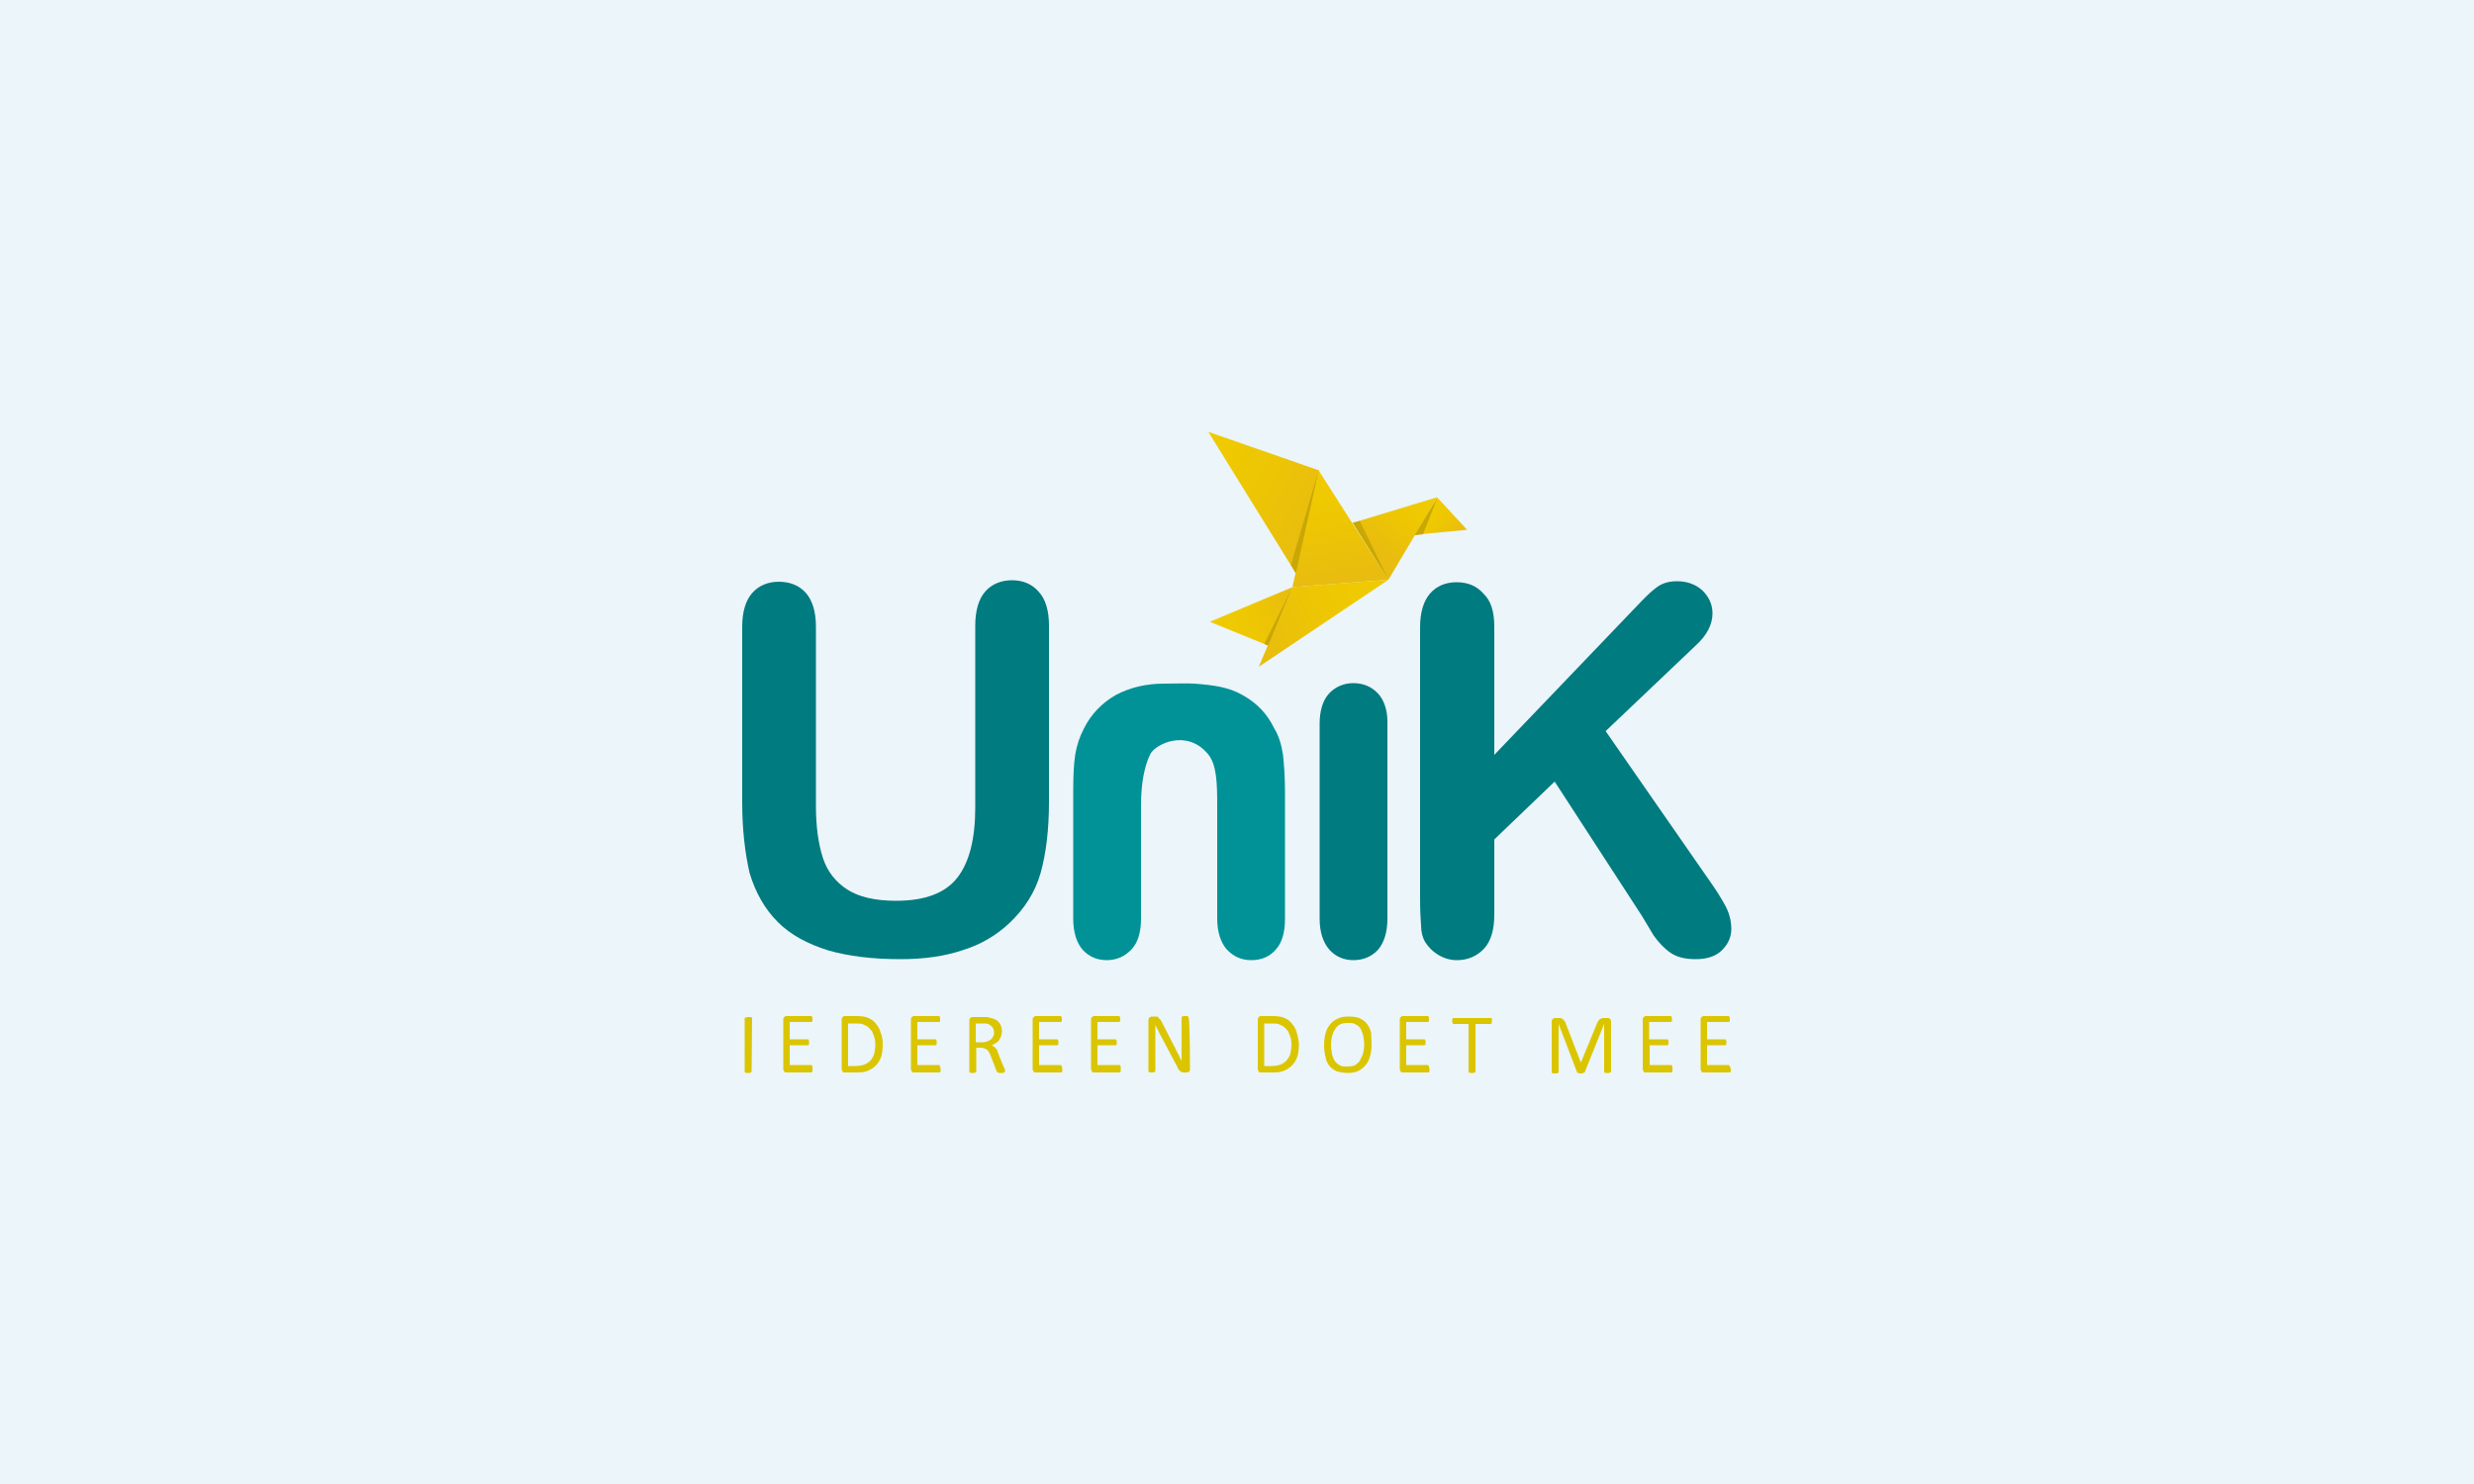<?xml version="1.0" encoding="utf-8"?>
<!-- Generator: Adobe Illustrator 25.4.0, SVG Export Plug-In . SVG Version: 6.00 Build 0)  -->
<svg version="1.1" id="Laag_1" xmlns="http://www.w3.org/2000/svg" xmlns:xlink="http://www.w3.org/1999/xlink" x="0px" y="0px"
	 viewBox="0 0 500 300" style="enable-background:new 0 0 500 300;" xml:space="preserve">
<style type="text/css">
	.st0{fill:#EBF5FA;}
	
		.st1{clip-path:url(#SVGID_00000073714145886548681980000014768463113244869533_);fill:url(#SVGID_00000095317934575914597420000002216274238672752283_);}
	
		.st2{clip-path:url(#SVGID_00000137097859226063476060000005031275582335367076_);fill:url(#SVGID_00000013915375508845347410000003805085901730098567_);}
	
		.st3{clip-path:url(#SVGID_00000006668546204011575420000005228598910991642033_);fill:url(#SVGID_00000036973363856569341650000000975210355173120948_);}
	
		.st4{clip-path:url(#SVGID_00000166656713989842798720000009813068460981083264_);fill:url(#SVGID_00000127027651918387884830000017540921849360215994_);}
	
		.st5{clip-path:url(#SVGID_00000125566264106294040120000010277372243055624578_);fill:url(#SVGID_00000114757730855528816160000011051713430762846643_);}
	
		.st6{clip-path:url(#SVGID_00000039835535801845083750000000330244965584085133_);fill:url(#SVGID_00000148619085114837738600000012295219156411110545_);}
	.st7{fill:#C9A705;}
	.st8{clip-path:url(#SVGID_00000160909454757511319850000014861323665732293048_);fill:#007B7F;}
	.st9{clip-path:url(#SVGID_00000030485086719387751660000008688978533043356582_);fill:#009296;}
	.st10{clip-path:url(#SVGID_00000021110992310082235130000015775641260414707102_);fill:#007B7F;}
	.st11{clip-path:url(#SVGID_00000109746463344810780510000015789113809612358283_);fill:#007B7F;}
	.st12{clip-path:url(#SVGID_00000165917393102635971840000004908971745901058750_);fill:#DBC500;}
	.st13{clip-path:url(#SVGID_00000098201779553065296490000002565933017314595002_);fill:#DBC500;}
	.st14{clip-path:url(#SVGID_00000178198896178276708830000018134265264711954353_);fill:#DBC500;}
	.st15{clip-path:url(#SVGID_00000137839592811326886060000009808320585007082664_);fill:#DBC500;}
	.st16{clip-path:url(#SVGID_00000102537261549888713510000009950949428228765586_);fill:#DBC500;}
	.st17{clip-path:url(#SVGID_00000005986504089732561140000000778195573049266096_);fill:#DBC500;}
	.st18{clip-path:url(#SVGID_00000159459068335166245060000012479740698293311888_);fill:#DBC500;}
	.st19{clip-path:url(#SVGID_00000044156754792392853920000010250612444001939372_);fill:#DBC500;}
	.st20{clip-path:url(#SVGID_00000167369167888465578420000005046086624566931892_);fill:#DBC500;}
	.st21{clip-path:url(#SVGID_00000114053416638565452960000011712885757814178701_);fill:#DBC500;}
	.st22{clip-path:url(#SVGID_00000023964449372253692850000011501670096754313881_);fill:#DBC500;}
	.st23{clip-path:url(#SVGID_00000148633416777678730730000016559210196568934072_);fill:#DBC500;}
	.st24{clip-path:url(#SVGID_00000044168268158831641360000016457412826013198517_);fill:#DBC500;}
	.st25{clip-path:url(#SVGID_00000114795739880762082550000002321941745743206293_);fill:#DBC500;}
	.st26{clip-path:url(#SVGID_00000013160358875458030400000018005366053385654657_);fill:#DBC500;}
</style>
<rect class="st0" width="500" height="300"/>
<g>
	<g>
		<g>
			<g>
				<defs>
					<polygon id="SVGID_1_" points="244.2,87.3 261.9,115.9 266.6,95.1 					"/>
				</defs>
				<clipPath id="SVGID_00000145760358750545181770000015775685792062615996_">
					<use xlink:href="#SVGID_1_"  style="overflow:visible;"/>
				</clipPath>
				
					<linearGradient id="SVGID_00000007409251383402322190000000112165895782642609_" gradientUnits="userSpaceOnUse" x1="-640.625" y1="-307.484" x2="-638.662" y2="-307.484" gradientTransform="matrix(15.268 3.298 -9.284 16.636 7164.658 7326.135)">
					<stop  offset="0" style="stop-color:#F0CB00"/>
					<stop  offset="0.498" style="stop-color:#EDC505"/>
					<stop  offset="1" style="stop-color:#E8BC10"/>
				</linearGradient>
				
					<polygon style="clip-path:url(#SVGID_00000145760358750545181770000015775685792062615996_);fill:url(#SVGID_00000007409251383402322190000000112165895782642609_);" points="
					230,112.8 264.2,120.2 280.8,90.4 246.6,83 				"/>
			</g>
		</g>
	</g>
	<g>
		<g>
			<g>
				<defs>
					<polygon id="SVGID_00000116215185591468693530000016601141212571286175_" points="261.2,118.7 280.6,117.2 266.5,95.1 					"/>
				</defs>
				<clipPath id="SVGID_00000044139447161133436250000015303587808920728483_">
					<use xlink:href="#SVGID_00000116215185591468693530000016601141212571286175_"  style="overflow:visible;"/>
				</clipPath>
				
					<linearGradient id="SVGID_00000087381374572121059800000016493925002280557185_" gradientUnits="userSpaceOnUse" x1="-657.801" y1="-408.146" x2="-655.837" y2="-408.146" gradientTransform="matrix(-2.762 11.976 -12.425 1.588 -6614.321 8620.061)">
					<stop  offset="0" style="stop-color:#F0CB00"/>
					<stop  offset="0.448" style="stop-color:#EEC702"/>
					<stop  offset="0.972" style="stop-color:#E9BC0F"/>
					<stop  offset="1" style="stop-color:#E8BC10"/>
				</linearGradient>
				
					<polygon style="clip-path:url(#SVGID_00000044139447161133436250000015303587808920728483_);fill:url(#SVGID_00000087381374572121059800000016493925002280557185_);" points="
					261.2,95.1 255,121.9 280.6,118.7 286.8,91.8 				"/>
			</g>
		</g>
	</g>
	<g>
		<g>
			<g>
				<defs>
					<polygon id="SVGID_00000067233438517208468740000012684685926730252433_" points="273.4,105.7 280.6,117.2 290.5,100.5 
						290.5,100.5 					"/>
				</defs>
				<clipPath id="SVGID_00000123436684704621312170000018306624206601091775_">
					<use xlink:href="#SVGID_00000067233438517208468740000012684685926730252433_"  style="overflow:visible;"/>
				</clipPath>
				
					<linearGradient id="SVGID_00000020360485437132305830000001144204026581880196_" gradientUnits="userSpaceOnUse" x1="-725.02" y1="-504.571" x2="-723.057" y2="-504.571" gradientTransform="matrix(-5.239 5.843 -4.639 -3.158 -5849.602 2743.319)">
					<stop  offset="0" style="stop-color:#F0CB00"/>
					<stop  offset="0.448" style="stop-color:#EEC702"/>
					<stop  offset="0.972" style="stop-color:#E9BC0F"/>
					<stop  offset="1" style="stop-color:#E8BC10"/>
				</linearGradient>
				
					<polygon style="clip-path:url(#SVGID_00000123436684704621312170000018306624206601091775_);fill:url(#SVGID_00000020360485437132305830000001144204026581880196_);" points="
					279.8,93.3 264.1,110.9 284,124.4 299.7,106.9 				"/>
			</g>
		</g>
	</g>
	<g>
		<g>
			<g>
				<defs>
					<polygon id="SVGID_00000012437898909712174860000012430685651300327859_" points="285.9,108.1 296.5,107.1 290.5,100.6 					
						"/>
				</defs>
				<clipPath id="SVGID_00000108999608675634167530000011554592788216665989_">
					<use xlink:href="#SVGID_00000012437898909712174860000012430685651300327859_"  style="overflow:visible;"/>
				</clipPath>
				
					<linearGradient id="SVGID_00000104693078890403840510000004795968891382808757_" gradientUnits="userSpaceOnUse" x1="-485.086" y1="-342.375" x2="-483.123" y2="-342.375" gradientTransform="matrix(3.767 2.567 -4.258 4.746 658.062 2972.691)">
					<stop  offset="0" style="stop-color:#F0CB00"/>
					<stop  offset="0.448" style="stop-color:#EEC702"/>
					<stop  offset="0.972" style="stop-color:#E9BC0F"/>
					<stop  offset="1" style="stop-color:#E8BC10"/>
				</linearGradient>
				
					<polygon style="clip-path:url(#SVGID_00000108999608675634167530000011554592788216665989_);fill:url(#SVGID_00000104693078890403840510000004795968891382808757_);" points="
					281.7,105.3 292.5,112.6 300.8,103.4 289.9,96.1 				"/>
			</g>
		</g>
	</g>
	<g>
		<g>
			<g>
				<defs>
					<polygon id="SVGID_00000025413624196546991520000012769503480295193224_" points="261.2,118.7 254.4,134.8 254.4,134.8 
						280.6,117.2 					"/>
				</defs>
				<clipPath id="SVGID_00000168830507161097658250000018180969354394736806_">
					<use xlink:href="#SVGID_00000025413624196546991520000012769503480295193224_"  style="overflow:visible;"/>
				</clipPath>
				
					<linearGradient id="SVGID_00000063599884161463763760000015492615281163781776_" gradientUnits="userSpaceOnUse" x1="-749.384" y1="-400.007" x2="-747.421" y2="-400.007" gradientTransform="matrix(-13.914 8.704 -4.677 -10.878 -12016.326 2289.446)">
					<stop  offset="0" style="stop-color:#F0CB00"/>
					<stop  offset="0.448" style="stop-color:#EEC702"/>
					<stop  offset="0.972" style="stop-color:#E9BC0F"/>
					<stop  offset="1" style="stop-color:#E8BC10"/>
				</linearGradient>
				
					<polygon style="clip-path:url(#SVGID_00000168830507161097658250000018180969354394736806_);fill:url(#SVGID_00000063599884161463763760000015492615281163781776_);" points="
					275,104.3 248.5,120.9 260,147.7 286.6,131.1 				"/>
			</g>
		</g>
	</g>
	<g>
		<g>
			<g>
				<defs>
					<polygon id="SVGID_00000112613166544506332580000015930228030378004122_" points="244.5,125.7 256.3,130.5 261.2,118.7 
						261.2,118.7 					"/>
				</defs>
				<clipPath id="SVGID_00000039829318151154334180000001440954573780715155_">
					<use xlink:href="#SVGID_00000112613166544506332580000015930228030378004122_"  style="overflow:visible;"/>
				</clipPath>
				
					<linearGradient id="SVGID_00000032623058145550874360000010612488802148806334_" gradientUnits="userSpaceOnUse" x1="-627.122" y1="-198.04" x2="-625.159" y2="-198.04" gradientTransform="matrix(8.296 -4.324 1.817 6.803 5808.077 -1235.749)">
					<stop  offset="0" style="stop-color:#F0CB00"/>
					<stop  offset="0.448" style="stop-color:#EEC702"/>
					<stop  offset="0.972" style="stop-color:#E9BC0F"/>
					<stop  offset="1" style="stop-color:#E8BC10"/>
				</linearGradient>
				
					<polygon style="clip-path:url(#SVGID_00000039829318151154334180000001440954573780715155_);fill:url(#SVGID_00000032623058145550874360000010612488802148806334_);" points="
					246.5,138.2 264,129.1 259.2,111.1 241.7,120.2 				"/>
			</g>
		</g>
	</g>
	<polygon class="st7" points="280.6,117.2 274.8,105.3 273.4,105.7 	"/>
	<polygon class="st7" points="290.5,100.6 287.6,108 285.9,108.2 	"/>
	<polygon class="st7" points="261.2,118.7 256.3,130.5 255.5,130.2 	"/>
	<polygon class="st7" points="266.5,95.1 260.9,114.2 261.9,115.9 	"/>
	<g>
		<g>
			<g>
				<defs>
					<rect id="SVGID_00000116202723409598326870000018082875249116364697_" x="150" y="83" width="200" height="134"/>
				</defs>
				<clipPath id="SVGID_00000160175271137622582610000000050751378865143986_">
					<use xlink:href="#SVGID_00000116202723409598326870000018082875249116364697_"  style="overflow:visible;"/>
				</clipPath>
				<path style="clip-path:url(#SVGID_00000160175271137622582610000000050751378865143986_);fill:#007B7F;" d="M150,162.2v-35.5
					c0-3,0.7-5.3,2-6.8c1.3-1.5,3.2-2.3,5.4-2.3c2.3,0,4.2,0.8,5.5,2.3c1.3,1.5,2,3.8,2,6.8v36.3c0,4.1,0.5,7.6,1.4,10.4
					c0.9,2.8,2.6,4.9,4.9,6.4c2.3,1.5,5.6,2.3,9.9,2.3c5.9,0,10-1.6,12.4-4.7c2.4-3.1,3.6-7.8,3.6-14.2v-36.7c0-3.1,0.7-5.4,2-6.9
					c1.3-1.5,3.2-2.3,5.4-2.3c2.3,0,4.1,0.8,5.4,2.3c1.4,1.5,2.1,3.8,2.1,6.9v35.5c0,5.8-0.6,10.6-1.7,14.5
					c-1.1,3.9-3.3,7.3-6.4,10.2c-2.7,2.5-5.8,4.3-9.4,5.4c-3.6,1.2-7.7,1.8-12.5,1.8c-5.7,0-10.6-0.6-14.7-1.8
					c-4.1-1.3-7.5-3.1-10.1-5.7c-2.6-2.6-4.5-5.9-5.7-9.9C150.6,172.6,150,167.8,150,162.2"/>
			</g>
		</g>
		<g>
			<g>
				<defs>
					<rect id="SVGID_00000087374452928393221580000007575962237870717844_" x="150" y="83" width="200" height="134"/>
				</defs>
				<clipPath id="SVGID_00000038387850117046218380000012222489079197498034_">
					<use xlink:href="#SVGID_00000087374452928393221580000007575962237870717844_"  style="overflow:visible;"/>
				</clipPath>
				<path style="clip-path:url(#SVGID_00000038387850117046218380000012222489079197498034_);fill:#009296;" d="M259.3,152.6
					c-0.3-1.9-0.8-3.8-1.8-5.4c-1.4-2.9-3.5-5.1-6.4-6.7c-2.8-1.6-5.8-2-9.7-2.3c-1.1-0.1-5.1,0-6.2,0c-3.6,0-6.9,0.8-9.7,2.3
					c-2.8,1.6-5,3.9-6.4,6.7c-0.9,1.7-1.5,3.5-1.8,5.4c-0.3,1.9-0.4,4.4-0.4,7.5v25.6c0,2.8,0.7,4.9,1.9,6.3
					c1.3,1.4,2.9,2.1,4.9,2.1c2,0,3.7-0.8,5-2.2c1.3-1.4,1.9-3.5,1.9-6.2v-22.9c0-4.5,0.7-8,1.9-10.4c1.1-2,7.3-5.1,11.6,0
					c1.8,2.1,1.9,5.9,1.9,10.4v22.9c0,2.7,0.7,4.8,1.9,6.2c1.3,1.4,2.9,2.2,5,2.2c2,0,3.7-0.7,4.9-2.1c1.3-1.4,1.9-3.5,1.9-6.3
					v-25.6C259.7,157,259.5,154.5,259.3,152.6"/>
			</g>
		</g>
		<g>
			<g>
				<defs>
					<rect id="SVGID_00000129928459563207696820000001679204824788879508_" x="150" y="83" width="200" height="134"/>
				</defs>
				<clipPath id="SVGID_00000075158839372823379160000016434221242659126461_">
					<use xlink:href="#SVGID_00000129928459563207696820000001679204824788879508_"  style="overflow:visible;"/>
				</clipPath>
				<path style="clip-path:url(#SVGID_00000075158839372823379160000016434221242659126461_);fill:#007B7F;" d="M280.4,145.9v39.8
					c0,2.8-0.7,4.9-1.9,6.3c-1.3,1.4-3,2.1-5,2.1c-2,0-3.7-0.8-4.9-2.2s-1.9-3.5-1.9-6.2v-39.4c0-2.7,0.7-4.8,1.9-6.1
					s2.9-2.1,4.9-2.1c2,0,3.7,0.7,5,2.1C279.7,141.5,280.4,143.5,280.4,145.9"/>
			</g>
		</g>
		<g>
			<g>
				<defs>
					<rect id="SVGID_00000017486355676833725290000017010908649161356164_" x="150" y="83" width="200" height="134"/>
				</defs>
				<clipPath id="SVGID_00000126288615767316435950000001760577850306116753_">
					<use xlink:href="#SVGID_00000017486355676833725290000017010908649161356164_"  style="overflow:visible;"/>
				</clipPath>
				<path style="clip-path:url(#SVGID_00000126288615767316435950000001760577850306116753_);fill:#007B7F;" d="M302,126.7v25.9
					l29.4-30.7c1.4-1.5,2.6-2.6,3.6-3.3c1-0.7,2.3-1.1,3.9-1.1c2.2,0,3.9,0.7,5.2,1.9c1.3,1.3,2,2.8,2,4.6c0,2.2-1.1,4.4-3.4,6.5
					l-18.2,17.3l20.9,30.1c1.5,2.1,2.6,3.9,3.4,5.4c0.8,1.6,1.1,3.1,1.1,4.5c0,1.7-0.7,3.1-1.9,4.3s-3,1.8-5.3,1.8
					c-2.1,0-3.8-0.4-5.1-1.3c-1.3-0.9-2.4-2.1-3.4-3.5c-0.9-1.5-1.7-2.8-2.4-4L314.2,158L302,169.7v15.2c0,3.1-0.7,5.4-2.1,6.9
					c-1.4,1.5-3.3,2.3-5.4,2.3c-1.3,0-2.5-0.3-3.7-1c-1.2-0.7-2.1-1.6-2.8-2.7c-0.5-0.9-0.8-2-0.8-3.3c-0.1-1.3-0.2-3-0.2-5.4v-54.9
					c0-3,0.7-5.3,2-6.8s3.1-2.3,5.4-2.3c2.3,0,4.1,0.8,5.4,2.3C301.3,121.4,302,123.6,302,126.7"/>
			</g>
		</g>
		<g>
			<g>
				<defs>
					<rect id="SVGID_00000160157950040997189900000008394622874263956100_" x="150" y="83" width="200" height="134"/>
				</defs>
				<clipPath id="SVGID_00000145757442206371177020000018055067749294237602_">
					<use xlink:href="#SVGID_00000160157950040997189900000008394622874263956100_"  style="overflow:visible;"/>
				</clipPath>
				<path style="clip-path:url(#SVGID_00000145757442206371177020000018055067749294237602_);fill:#DBC500;" d="M151.9,216.6
					C151.9,216.7,151.9,216.7,151.9,216.6l-0.1,0.2c-0.1,0-0.2,0-0.3,0.1c-0.1,0-0.2,0-0.3,0c-0.2,0-0.3,0-0.3,0
					c-0.1,0-0.2,0-0.3-0.1c-0.1,0-0.1-0.1-0.1-0.1v-0.1v-10.7c0-0.1,0-0.1,0-0.1s0.1-0.1,0.2-0.1s0.2,0,0.3-0.1c0.1,0,0.2,0,0.3,0
					c0.2,0,0.3,0,0.3,0c0.1,0,0.2,0,0.3,0.1c0.1,0,0.1,0.1,0.1,0.1v0.1L151.9,216.6L151.9,216.6z"/>
			</g>
		</g>
		<g>
			<g>
				<defs>
					<rect id="SVGID_00000173843264273168477670000002723299190158651562_" x="150" y="83" width="200" height="134"/>
				</defs>
				<clipPath id="SVGID_00000060751987422861945860000016624541083302830248_">
					<use xlink:href="#SVGID_00000173843264273168477670000002723299190158651562_"  style="overflow:visible;"/>
				</clipPath>
				<path style="clip-path:url(#SVGID_00000060751987422861945860000016624541083302830248_);fill:#DBC500;" d="M164.2,216.2
					c0,0.1,0,0.2,0,0.3c0,0.1,0,0.2-0.1,0.2c0,0.1-0.1,0.1-0.1,0.1H164h-5.2c-0.2,0-0.3-0.1-0.3-0.2c-0.1-0.1-0.2-0.3-0.2-0.5v-10
					c0-0.3,0.1-0.4,0.2-0.5c0.1-0.1,0.3-0.2,0.3-0.2h5.1c0.1,0,0.1,0,0.1,0l0.1,0.1c0,0.1,0,0.1,0.1,0.2c0,0.1,0,0.2,0,0.3
					s0,0.2,0,0.3s0,0.2-0.1,0.2c0,0.1-0.1,0.1-0.1,0.1h-0.1h-4.3v3.5h3.6c0.1,0,0.1,0,0.1,0l0.1,0.1c0,0.1,0.1,0.1,0.1,0.2
					c0,0.1,0,0.2,0,0.3c0,0.1,0,0.2,0,0.3s0,0.2-0.1,0.2c0,0.1-0.1,0.1-0.1,0.1h-0.1h-3.6v4h4.3c0.1,0,0.1,0,0.1,0l0.1,0.1
					c0,0.1,0.1,0.1,0.1,0.2C164.2,216,164.2,216.1,164.2,216.2"/>
			</g>
		</g>
		<g>
			<g>
				<defs>
					<rect id="SVGID_00000007399306167452663220000003904932109726989217_" x="150" y="83" width="200" height="134"/>
				</defs>
				<clipPath id="SVGID_00000118356240165364641590000006067201042794329235_">
					<use xlink:href="#SVGID_00000007399306167452663220000003904932109726989217_"  style="overflow:visible;"/>
				</clipPath>
				<path style="clip-path:url(#SVGID_00000118356240165364641590000006067201042794329235_);fill:#DBC500;" d="M178.4,211.1
					c0,1-0.1,1.8-0.3,2.5c-0.3,0.8-0.6,1.3-1.1,1.8c-0.5,0.5-1,0.8-1.7,1.1c-0.7,0.3-1.5,0.3-2.4,0.3h-2.3c-0.2,0-0.3-0.1-0.3-0.2
					c-0.1-0.1-0.2-0.3-0.2-0.5v-10c0-0.3,0.1-0.4,0.2-0.5s0.3-0.2,0.3-0.2h2.4c0.9,0,1.8,0.1,2.3,0.3c0.7,0.3,1.2,0.6,1.6,1.1
					s0.8,1,1,1.7C178.3,209.5,178.4,210.3,178.4,211.1 M176.9,211.1c0-0.6-0.1-1.2-0.3-1.7s-0.3-1-0.7-1.3c-0.3-0.4-0.7-0.7-1.2-0.9
					c-0.5-0.3-1.1-0.3-1.8-0.3h-1.5v8.6h1.5c0.7,0,1.3-0.1,1.8-0.3s0.8-0.4,1.2-0.8c0.3-0.3,0.6-0.8,0.8-1.4
					C176.8,212.4,176.9,211.9,176.9,211.1"/>
			</g>
		</g>
		<g>
			<g>
				<defs>
					<rect id="SVGID_00000023996638271145665570000003533734829772505783_" x="150" y="83" width="200" height="134"/>
				</defs>
				<clipPath id="SVGID_00000142875612547996083440000008085107137608851094_">
					<use xlink:href="#SVGID_00000023996638271145665570000003533734829772505783_"  style="overflow:visible;"/>
				</clipPath>
				<path style="clip-path:url(#SVGID_00000142875612547996083440000008085107137608851094_);fill:#DBC500;" d="M190.1,216.2
					c0,0.1,0,0.2,0,0.3c0,0.1,0,0.2-0.1,0.2c0,0.1-0.1,0.1-0.1,0.1h-0.1h-5.2c-0.2,0-0.3-0.1-0.3-0.2c-0.1-0.1-0.2-0.3-0.2-0.5v-10
					c0-0.3,0.1-0.4,0.2-0.5c0.1-0.1,0.3-0.2,0.3-0.2h5.1c0.1,0,0.1,0,0.1,0l0.1,0.1c0,0.1,0,0.1,0.1,0.2c0,0.1,0,0.2,0,0.3
					s0,0.2,0,0.3s0,0.2-0.1,0.2c0,0.1-0.1,0.1-0.1,0.1h-0.1h-4.3v3.5h3.6c0.1,0,0.1,0,0.1,0l0.1,0.1c0,0.1,0.1,0.1,0.1,0.2
					s0,0.2,0,0.3c0,0.1,0,0.2,0,0.3s0,0.2-0.1,0.2c0,0.1-0.1,0.1-0.1,0.1h-0.1h-3.6v4h4.3c0.1,0,0.1,0,0.1,0l0.1,0.1
					c0,0.1,0.1,0.1,0.1,0.2C190.1,216,190.1,216.1,190.1,216.2"/>
			</g>
		</g>
		<g>
			<g>
				<defs>
					<rect id="SVGID_00000103229421520053910130000016028355284579915170_" x="150" y="83" width="200" height="134"/>
				</defs>
				<clipPath id="SVGID_00000047746230569011622350000005184212486103289017_">
					<use xlink:href="#SVGID_00000103229421520053910130000016028355284579915170_"  style="overflow:visible;"/>
				</clipPath>
				<path style="clip-path:url(#SVGID_00000047746230569011622350000005184212486103289017_);fill:#DBC500;" d="M203.1,216.6
					C203.1,216.7,203.1,216.7,203.1,216.6l-0.1,0.2c-0.1,0-0.2,0-0.3,0.1c-0.1,0-0.3,0-0.4,0c-0.2,0-0.3,0-0.3,0
					c-0.1,0-0.2,0-0.3-0.1c-0.1,0-0.1-0.1-0.2-0.1c0-0.1-0.1-0.1-0.1-0.2l-1-2.6c-0.1-0.3-0.3-0.6-0.3-0.8c-0.2-0.3-0.3-0.5-0.4-0.7
					c-0.2-0.2-0.4-0.3-0.6-0.4c-0.3-0.1-0.5-0.2-0.8-0.2h-1v4.8c0,0.1,0,0.1,0,0.1l-0.1,0.1c-0.1,0-0.2,0-0.3,0.1
					c-0.1,0-0.2,0-0.3,0s-0.3,0-0.3,0s-0.2,0-0.3-0.1c-0.1,0-0.1-0.1-0.1-0.1v-0.1v-10.3c0-0.3,0.1-0.4,0.2-0.5s0.3-0.2,0.3-0.2h2.3
					c0.3,0,0.5,0,0.7,0c0.2,0,0.3,0,0.5,0.1c0.4,0.1,0.8,0.2,1.1,0.3c0.3,0.2,0.6,0.3,0.8,0.6c0.3,0.3,0.4,0.5,0.5,0.8
					c0.1,0.3,0.2,0.7,0.2,1.1c0,0.3-0.1,0.7-0.2,1c-0.1,0.3-0.3,0.6-0.4,0.8c-0.2,0.3-0.4,0.4-0.7,0.6c-0.3,0.2-0.5,0.3-0.8,0.4
					c0.2,0.1,0.3,0.2,0.5,0.3c0.2,0.1,0.3,0.3,0.4,0.4c0.2,0.2,0.3,0.3,0.3,0.6c0.1,0.3,0.3,0.5,0.3,0.8l1,2.4
					c0.1,0.2,0.2,0.3,0.2,0.4C203.1,216.5,203.1,216.6,203.1,216.6 M200.9,208.8c0-0.4-0.1-0.8-0.3-1.1c-0.2-0.3-0.5-0.5-0.9-0.7
					c-0.2,0-0.3-0.1-0.5-0.1c-0.2,0-0.4,0-0.7,0h-1.3v3.8h1.4c0.4,0,0.7-0.1,1-0.2c0.3-0.1,0.5-0.3,0.7-0.4c0.2-0.2,0.3-0.3,0.4-0.6
					C200.9,209.3,200.9,209,200.9,208.8"/>
			</g>
		</g>
		<g>
			<g>
				<defs>
					<rect id="SVGID_00000070802047742033668280000008140565890337401986_" x="150" y="83" width="200" height="134"/>
				</defs>
				<clipPath id="SVGID_00000140015504314816729920000003627896940785024167_">
					<use xlink:href="#SVGID_00000070802047742033668280000008140565890337401986_"  style="overflow:visible;"/>
				</clipPath>
				<path style="clip-path:url(#SVGID_00000140015504314816729920000003627896940785024167_);fill:#DBC500;" d="M214.7,216.2
					c0,0.1,0,0.2,0,0.3c0,0.1,0,0.2-0.1,0.2c0,0.1-0.1,0.1-0.1,0.1h-0.1h-5.2c-0.2,0-0.3-0.1-0.3-0.2c-0.1-0.1-0.2-0.3-0.2-0.5v-10
					c0-0.3,0.1-0.4,0.2-0.5c0.1-0.1,0.3-0.2,0.3-0.2h5.1c0.1,0,0.1,0,0.1,0l0.1,0.1c0,0.1,0,0.1,0.1,0.2c0,0.1,0,0.2,0,0.3
					s0,0.2,0,0.3s0,0.2-0.1,0.2c0,0.1-0.1,0.1-0.1,0.1h-0.1h-4.3v3.5h3.6c0.1,0,0.1,0,0.1,0l0.1,0.1c0,0.1,0.1,0.1,0.1,0.2
					c0,0.1,0,0.2,0,0.3c0,0.1,0,0.2,0,0.3s0,0.2-0.1,0.2c0,0.1-0.1,0.1-0.1,0.1h-0.1h-3.6v4h4.3c0.1,0,0.1,0,0.1,0l0.1,0.1
					c0,0.1,0.1,0.1,0.1,0.2C214.7,216,214.7,216.1,214.7,216.2"/>
			</g>
		</g>
		<g>
			<g>
				<defs>
					<rect id="SVGID_00000056409593814368582220000006001015216293552530_" x="150" y="83" width="200" height="134"/>
				</defs>
				<clipPath id="SVGID_00000145743840225814903700000002471008908034984109_">
					<use xlink:href="#SVGID_00000056409593814368582220000006001015216293552530_"  style="overflow:visible;"/>
				</clipPath>
				<path style="clip-path:url(#SVGID_00000145743840225814903700000002471008908034984109_);fill:#DBC500;" d="M226.5,216.2
					c0,0.1,0,0.2,0,0.3c0,0.1,0,0.2-0.1,0.2c0,0.1-0.1,0.1-0.1,0.1h-0.1H221c-0.2,0-0.3-0.1-0.3-0.2c-0.1-0.1-0.2-0.3-0.2-0.5v-10
					c0-0.3,0.1-0.4,0.2-0.5c0.1-0.1,0.3-0.2,0.3-0.2h5.1c0.1,0,0.1,0,0.1,0l0.1,0.1c0,0.1,0,0.1,0.1,0.2c0,0.1,0,0.2,0,0.3
					s0,0.2,0,0.3s0,0.2-0.1,0.2c0,0.1-0.1,0.1-0.1,0.1h-0.1h-4.3v3.5h3.6c0.1,0,0.1,0,0.1,0l0.1,0.1c0,0.1,0.1,0.1,0.1,0.2
					c0,0.1,0,0.2,0,0.3c0,0.1,0,0.2,0,0.3s0,0.2-0.1,0.2c0,0.1-0.1,0.1-0.1,0.1h-0.1h-3.6v4h4.4c0.1,0,0.1,0,0.1,0l0.1,0.1
					c0,0.1,0.1,0.1,0.1,0.2C226.5,216,226.5,216.1,226.5,216.2"/>
			</g>
		</g>
		<g>
			<g>
				<defs>
					<rect id="SVGID_00000003069586074102395370000002339161626267156136_" x="150" y="83" width="200" height="134"/>
				</defs>
				<clipPath id="SVGID_00000060719188316762213660000006618968893165702565_">
					<use xlink:href="#SVGID_00000003069586074102395370000002339161626267156136_"  style="overflow:visible;"/>
				</clipPath>
				<path style="clip-path:url(#SVGID_00000060719188316762213660000006618968893165702565_);fill:#DBC500;" d="M240.5,216.2
					c0,0.1,0,0.3-0.1,0.3c0,0.1-0.1,0.2-0.2,0.2c-0.1,0.1-0.2,0.1-0.2,0.1c-0.1,0-0.2,0-0.3,0h-0.5c-0.2,0-0.3,0-0.4-0.1
					c-0.1,0-0.3-0.1-0.3-0.2c-0.1-0.1-0.2-0.2-0.3-0.3c-0.1-0.2-0.2-0.3-0.3-0.6l-3.4-6.4c-0.2-0.3-0.3-0.7-0.5-1
					c-0.2-0.3-0.3-0.7-0.5-1l0,0c0,0.4,0,0.8,0,1.3c0,0.4,0,0.8,0,1.3v6.7v0.1l-0.1,0.1c-0.1,0-0.2,0-0.3,0.1c-0.1,0-0.2,0-0.3,0
					c-0.2,0-0.3,0-0.3,0c-0.1,0-0.2,0-0.3-0.1c-0.1,0-0.1-0.1-0.1-0.1v-0.1v-10.3c0-0.3,0.1-0.4,0.2-0.5c0.2-0.1,0.3-0.2,0.4-0.2
					h0.7c0.2,0,0.3,0,0.4,0s0.3,0.1,0.3,0.2s0.2,0.2,0.3,0.3c0.1,0.1,0.2,0.3,0.3,0.4l2.5,4.9c0.2,0.3,0.3,0.6,0.4,0.8
					c0.2,0.3,0.3,0.6,0.4,0.8c0.2,0.3,0.3,0.5,0.4,0.8c0.2,0.3,0.3,0.5,0.4,0.8l0,0c0-0.4,0-0.9,0-1.4c0-0.5,0-0.9,0-1.4v-6v-0.1
					l0.1-0.1c0.1,0,0.2-0.1,0.3-0.1s0.3,0,0.3,0c0.2,0,0.3,0,0.3,0c0.1,0,0.2,0,0.3,0.1c0.1,0,0.1,0.1,0.1,0.1v0.1
					C240.5,205.9,240.5,216.2,240.5,216.2z"/>
			</g>
		</g>
		<g>
			<g>
				<defs>
					<rect id="SVGID_00000172416290856282975030000004705366789417994426_" x="150" y="83" width="200" height="134"/>
				</defs>
				<clipPath id="SVGID_00000080173700298850140150000014591670720317369992_">
					<use xlink:href="#SVGID_00000172416290856282975030000004705366789417994426_"  style="overflow:visible;"/>
				</clipPath>
				<path style="clip-path:url(#SVGID_00000080173700298850140150000014591670720317369992_);fill:#DBC500;" d="M262.5,211.1
					c0,1-0.1,1.8-0.3,2.5c-0.3,0.8-0.6,1.3-1.1,1.8c-0.5,0.5-1,0.8-1.7,1.1c-0.7,0.3-1.5,0.3-2.4,0.3h-2.3c-0.2,0-0.3-0.1-0.3-0.2
					c-0.1-0.1-0.2-0.3-0.2-0.5v-10c0-0.3,0.1-0.4,0.2-0.5c0.1-0.1,0.3-0.2,0.3-0.2h2.4c0.9,0,1.8,0.1,2.3,0.3
					c0.7,0.3,1.2,0.6,1.6,1.1s0.8,1,1,1.7C262.3,209.5,262.5,210.3,262.5,211.1 M261,211.1c0-0.6-0.1-1.2-0.3-1.7
					c-0.2-0.5-0.3-1-0.7-1.3c-0.3-0.4-0.7-0.7-1.2-0.9c-0.5-0.3-1.1-0.3-1.8-0.3h-1.5v8.6h1.5c0.7,0,1.3-0.1,1.8-0.3
					c0.5-0.2,0.8-0.4,1.2-0.8c0.3-0.4,0.6-0.8,0.8-1.4C260.9,212.4,261,211.9,261,211.1"/>
			</g>
		</g>
		<g>
			<g>
				<defs>
					<rect id="SVGID_00000005228435312908618940000017436254776008079754_" x="150" y="83" width="200" height="134"/>
				</defs>
				<clipPath id="SVGID_00000004547933782224497430000017097069815665984139_">
					<use xlink:href="#SVGID_00000005228435312908618940000017436254776008079754_"  style="overflow:visible;"/>
				</clipPath>
				<path style="clip-path:url(#SVGID_00000004547933782224497430000017097069815665984139_);fill:#DBC500;" d="M277.2,211.1
					c0,0.9-0.1,1.7-0.3,2.4c-0.2,0.8-0.5,1.3-0.9,1.8c-0.4,0.5-0.9,0.9-1.5,1.2c-0.6,0.3-1.3,0.4-2.2,0.4s-1.5-0.2-2.1-0.3
					c-0.6-0.3-1.1-0.6-1.5-1.1s-0.7-1.1-0.8-1.8c-0.2-0.7-0.3-1.5-0.3-2.4c0-0.8,0.1-1.7,0.3-2.4c0.2-0.8,0.5-1.3,0.9-1.8
					c0.4-0.5,0.9-0.9,1.6-1.2c0.6-0.3,1.3-0.4,2.2-0.4s1.5,0.1,2.1,0.3c0.6,0.3,1.1,0.6,1.5,1.1s0.7,1.1,0.9,1.8
					C277.1,209.5,277.2,210.2,277.2,211.1 M275.7,211.2c0-0.7-0.1-1.3-0.2-1.8c-0.1-0.5-0.3-1-0.5-1.4s-0.6-0.7-1-0.9
					c-0.4-0.3-0.9-0.3-1.6-0.3c-0.7,0-1.2,0.1-1.6,0.3s-0.8,0.6-1,1c-0.3,0.4-0.4,0.8-0.6,1.4c-0.1,0.5-0.2,1.1-0.2,1.7
					c0,0.7,0.1,1.3,0.2,1.8c0.1,0.6,0.3,1,0.5,1.4c0.3,0.4,0.6,0.7,1,0.9c0.4,0.3,0.9,0.3,1.6,0.3c0.7,0,1.2-0.1,1.6-0.3
					c0.4-0.3,0.8-0.6,1-1s0.4-0.9,0.6-1.4C275.6,212.4,275.7,211.8,275.7,211.2"/>
			</g>
		</g>
		<g>
			<g>
				<defs>
					<rect id="SVGID_00000142886511466099073630000016217664099817316502_" x="150" y="83" width="200" height="134"/>
				</defs>
				<clipPath id="SVGID_00000079454197202987279680000003104488231247533999_">
					<use xlink:href="#SVGID_00000142886511466099073630000016217664099817316502_"  style="overflow:visible;"/>
				</clipPath>
				<path style="clip-path:url(#SVGID_00000079454197202987279680000003104488231247533999_);fill:#DBC500;" d="M288.9,216.2
					c0,0.1,0,0.2,0,0.3c0,0.1,0,0.2-0.1,0.2c0,0.1-0.1,0.1-0.1,0.1h-0.1h-5.2c-0.2,0-0.3-0.1-0.3-0.2c-0.1-0.1-0.2-0.3-0.2-0.5v-10
					c0-0.3,0.1-0.4,0.2-0.5c0.1-0.1,0.3-0.2,0.3-0.2h5.1c0.1,0,0.1,0,0.1,0l0.1,0.1c0,0.1,0,0.1,0.1,0.2c0,0.1,0,0.2,0,0.3
					s0,0.2,0,0.3s0,0.2-0.1,0.2c0,0.1-0.1,0.1-0.1,0.1h-0.1h-4.3v3.5h3.6c0.1,0,0.1,0,0.1,0l0.1,0.1c0,0.1,0,0.1,0.1,0.2
					c0.1,0.1,0,0.2,0,0.3c0,0.1,0,0.2,0,0.3s0,0.2-0.1,0.2c0,0.1-0.1,0.1-0.1,0.1h-0.1h-3.6v4h4.3c0.1,0,0.1,0,0.1,0l0.1,0.1
					c0,0.1,0.1,0.1,0.1,0.2C288.9,216,288.9,216.1,288.9,216.2"/>
			</g>
		</g>
		<g>
			<g>
				<defs>
					<rect id="SVGID_00000093138023799992552290000016534489101850394496_" x="150" y="83" width="200" height="134"/>
				</defs>
				<clipPath id="SVGID_00000037692663141963791480000006732549120289775802_">
					<use xlink:href="#SVGID_00000093138023799992552290000016534489101850394496_"  style="overflow:visible;"/>
				</clipPath>
				<path style="clip-path:url(#SVGID_00000037692663141963791480000006732549120289775802_);fill:#DBC500;" d="M301.5,206.4
					c0,0.1,0,0.2,0,0.3s0,0.2-0.1,0.2c0,0.1-0.1,0.1-0.1,0.1h-0.1h-3v9.6c0,0.1,0,0.1,0,0.1l-0.1,0.1c-0.1,0-0.2,0-0.3,0.1
					c-0.1,0-0.2,0-0.3,0c-0.2,0-0.3,0-0.3,0s-0.2,0-0.3-0.1c-0.1,0-0.1-0.1-0.1-0.1v-0.1V207h-3c-0.1,0-0.1,0-0.1,0l-0.1-0.1
					c0-0.1,0-0.1-0.1-0.2c0-0.1,0-0.2,0-0.3c0-0.1,0-0.2,0-0.3s0-0.2,0.1-0.2c0-0.1,0.1-0.1,0.1-0.1h0.1h7.5c0.1,0,0.1,0,0.1,0
					l0.1,0.1c0,0.1,0,0.1,0.1,0.2C301.5,206.1,301.5,206.2,301.5,206.4"/>
			</g>
		</g>
		<g>
			<g>
				<defs>
					<rect id="SVGID_00000016791329099472067720000003607712158996347568_" x="150" y="83" width="200" height="134"/>
				</defs>
				<clipPath id="SVGID_00000177443327147087926480000016947690918668013498_">
					<use xlink:href="#SVGID_00000016791329099472067720000003607712158996347568_"  style="overflow:visible;"/>
				</clipPath>
				<path style="clip-path:url(#SVGID_00000177443327147087926480000016947690918668013498_);fill:#DBC500;" d="M325.6,216.6
					C325.6,216.7,325.6,216.7,325.6,216.6l-0.1,0.2c-0.1,0-0.2,0-0.3,0.1s-0.2,0-0.3,0c-0.2,0-0.3,0-0.3,0s-0.2,0-0.3-0.1
					c-0.1,0-0.1-0.1-0.1-0.1v-0.1V207l0,0l-3.9,9.7c0,0,0,0.1-0.1,0.1c0,0-0.1,0.1-0.2,0.1s-0.2,0-0.2,0.1c-0.1,0-0.2,0-0.3,0
					c-0.1,0-0.3,0-0.3,0c-0.1,0-0.2,0-0.2-0.1c-0.1,0-0.1,0-0.2-0.1l-0.1-0.1l-3.7-9.7l0,0v9.7c0,0.1,0,0.1,0,0.1l-0.1,0.1
					c-0.1,0-0.2,0-0.3,0.1c-0.1,0-0.2,0-0.3,0c-0.2,0-0.3,0-0.3,0s-0.2,0-0.3-0.1c-0.1,0-0.1-0.1-0.1-0.1v-0.1v-10.2
					c0-0.3,0.1-0.4,0.2-0.5c0.1-0.1,0.3-0.2,0.4-0.2h0.9c0.2,0,0.3,0,0.5,0.1c0.2,0,0.3,0.1,0.3,0.2c0.1,0.1,0.2,0.2,0.3,0.3
					c0.1,0.1,0.2,0.3,0.2,0.4l3.1,8l0,0l3.3-8c0.1-0.2,0.2-0.3,0.2-0.4c0.1-0.1,0.2-0.3,0.3-0.3c0.1-0.1,0.2-0.2,0.3-0.2
					c0.1,0,0.3-0.1,0.3-0.1h0.9c0.1,0,0.2,0,0.3,0s0.2,0.1,0.2,0.1c0.1,0.1,0.1,0.2,0.2,0.2c0,0.1,0.1,0.2,0.1,0.3L325.6,216.6
					L325.6,216.6z"/>
			</g>
		</g>
		<g>
			<g>
				<defs>
					<rect id="SVGID_00000132089675594094901460000002494024723081708938_" x="150" y="83" width="200" height="134"/>
				</defs>
				<clipPath id="SVGID_00000114786908947590097120000018017386080000365754_">
					<use xlink:href="#SVGID_00000132089675594094901460000002494024723081708938_"  style="overflow:visible;"/>
				</clipPath>
				<path style="clip-path:url(#SVGID_00000114786908947590097120000018017386080000365754_);fill:#DBC500;" d="M338,216.2
					c0,0.1,0,0.2,0,0.3c0,0.1,0,0.2-0.1,0.2c0,0.1-0.1,0.1-0.1,0.1h-0.1h-5.2c-0.2,0-0.3-0.1-0.3-0.2c-0.1-0.1-0.2-0.3-0.2-0.5v-10
					c0-0.3,0.1-0.4,0.2-0.5c0.1-0.1,0.3-0.2,0.3-0.2h5.1c0.1,0,0.1,0,0.1,0l0.1,0.1c0,0.1,0,0.1,0.1,0.2c0,0.1,0,0.2,0,0.3
					s0,0.2,0,0.3s0,0.2-0.1,0.2c0,0.1-0.1,0.1-0.1,0.1h-0.1h-4.3v3.5h3.6c0.1,0,0.1,0,0.1,0l0.1,0.1c0,0.1,0,0.1,0.1,0.2
					c0.1,0.1,0,0.2,0,0.3c0,0.1,0,0.2,0,0.3s0,0.2-0.1,0.2c0,0.1-0.1,0.1-0.1,0.1H337h-3.6v4h4.3c0.1,0,0.1,0,0.1,0l0.1,0.1
					c0,0.1,0.1,0.1,0.1,0.2C338,216,338,216.1,338,216.2"/>
			</g>
		</g>
		<g>
			<g>
				<defs>
					<rect id="SVGID_00000061463136654538798130000015950926332069940642_" x="150" y="83" width="200" height="134"/>
				</defs>
				<clipPath id="SVGID_00000106846161400096945430000015133299938136726949_">
					<use xlink:href="#SVGID_00000061463136654538798130000015950926332069940642_"  style="overflow:visible;"/>
				</clipPath>
				<path style="clip-path:url(#SVGID_00000106846161400096945430000015133299938136726949_);fill:#DBC500;" d="M349.8,216.2
					c0,0.1,0,0.2,0,0.3c0,0.1,0,0.2-0.1,0.2c0,0.1-0.1,0.1-0.1,0.1h-0.1h-5.3c-0.2,0-0.3-0.1-0.3-0.2c-0.1-0.1-0.2-0.3-0.2-0.5v-10
					c0-0.3,0.1-0.4,0.2-0.5c0.1-0.1,0.3-0.2,0.3-0.2h5.1c0.1,0,0.1,0,0.1,0l0.1,0.1c0,0.1,0,0.1,0.1,0.2c0,0.1,0,0.2,0,0.3
					s0,0.2,0,0.3s0,0.2-0.1,0.2c0,0.1-0.1,0.1-0.1,0.1h-0.1h-4.3v3.5h3.6c0.1,0,0.1,0,0.1,0l0.1,0.1c0,0.1,0,0.1,0.1,0.2
					c0.1,0.1,0,0.2,0,0.3c0,0.1,0,0.2,0,0.3s0,0.2-0.1,0.2c0,0.1-0.1,0.1-0.1,0.1h-0.1h-3.6v4h4.3c0.1,0,0.1,0,0.1,0l0.1,0.1
					c0,0.1,0.1,0.1,0.1,0.2C349.8,216,349.8,216.1,349.8,216.2"/>
			</g>
		</g>
	</g>
</g>
</svg>
